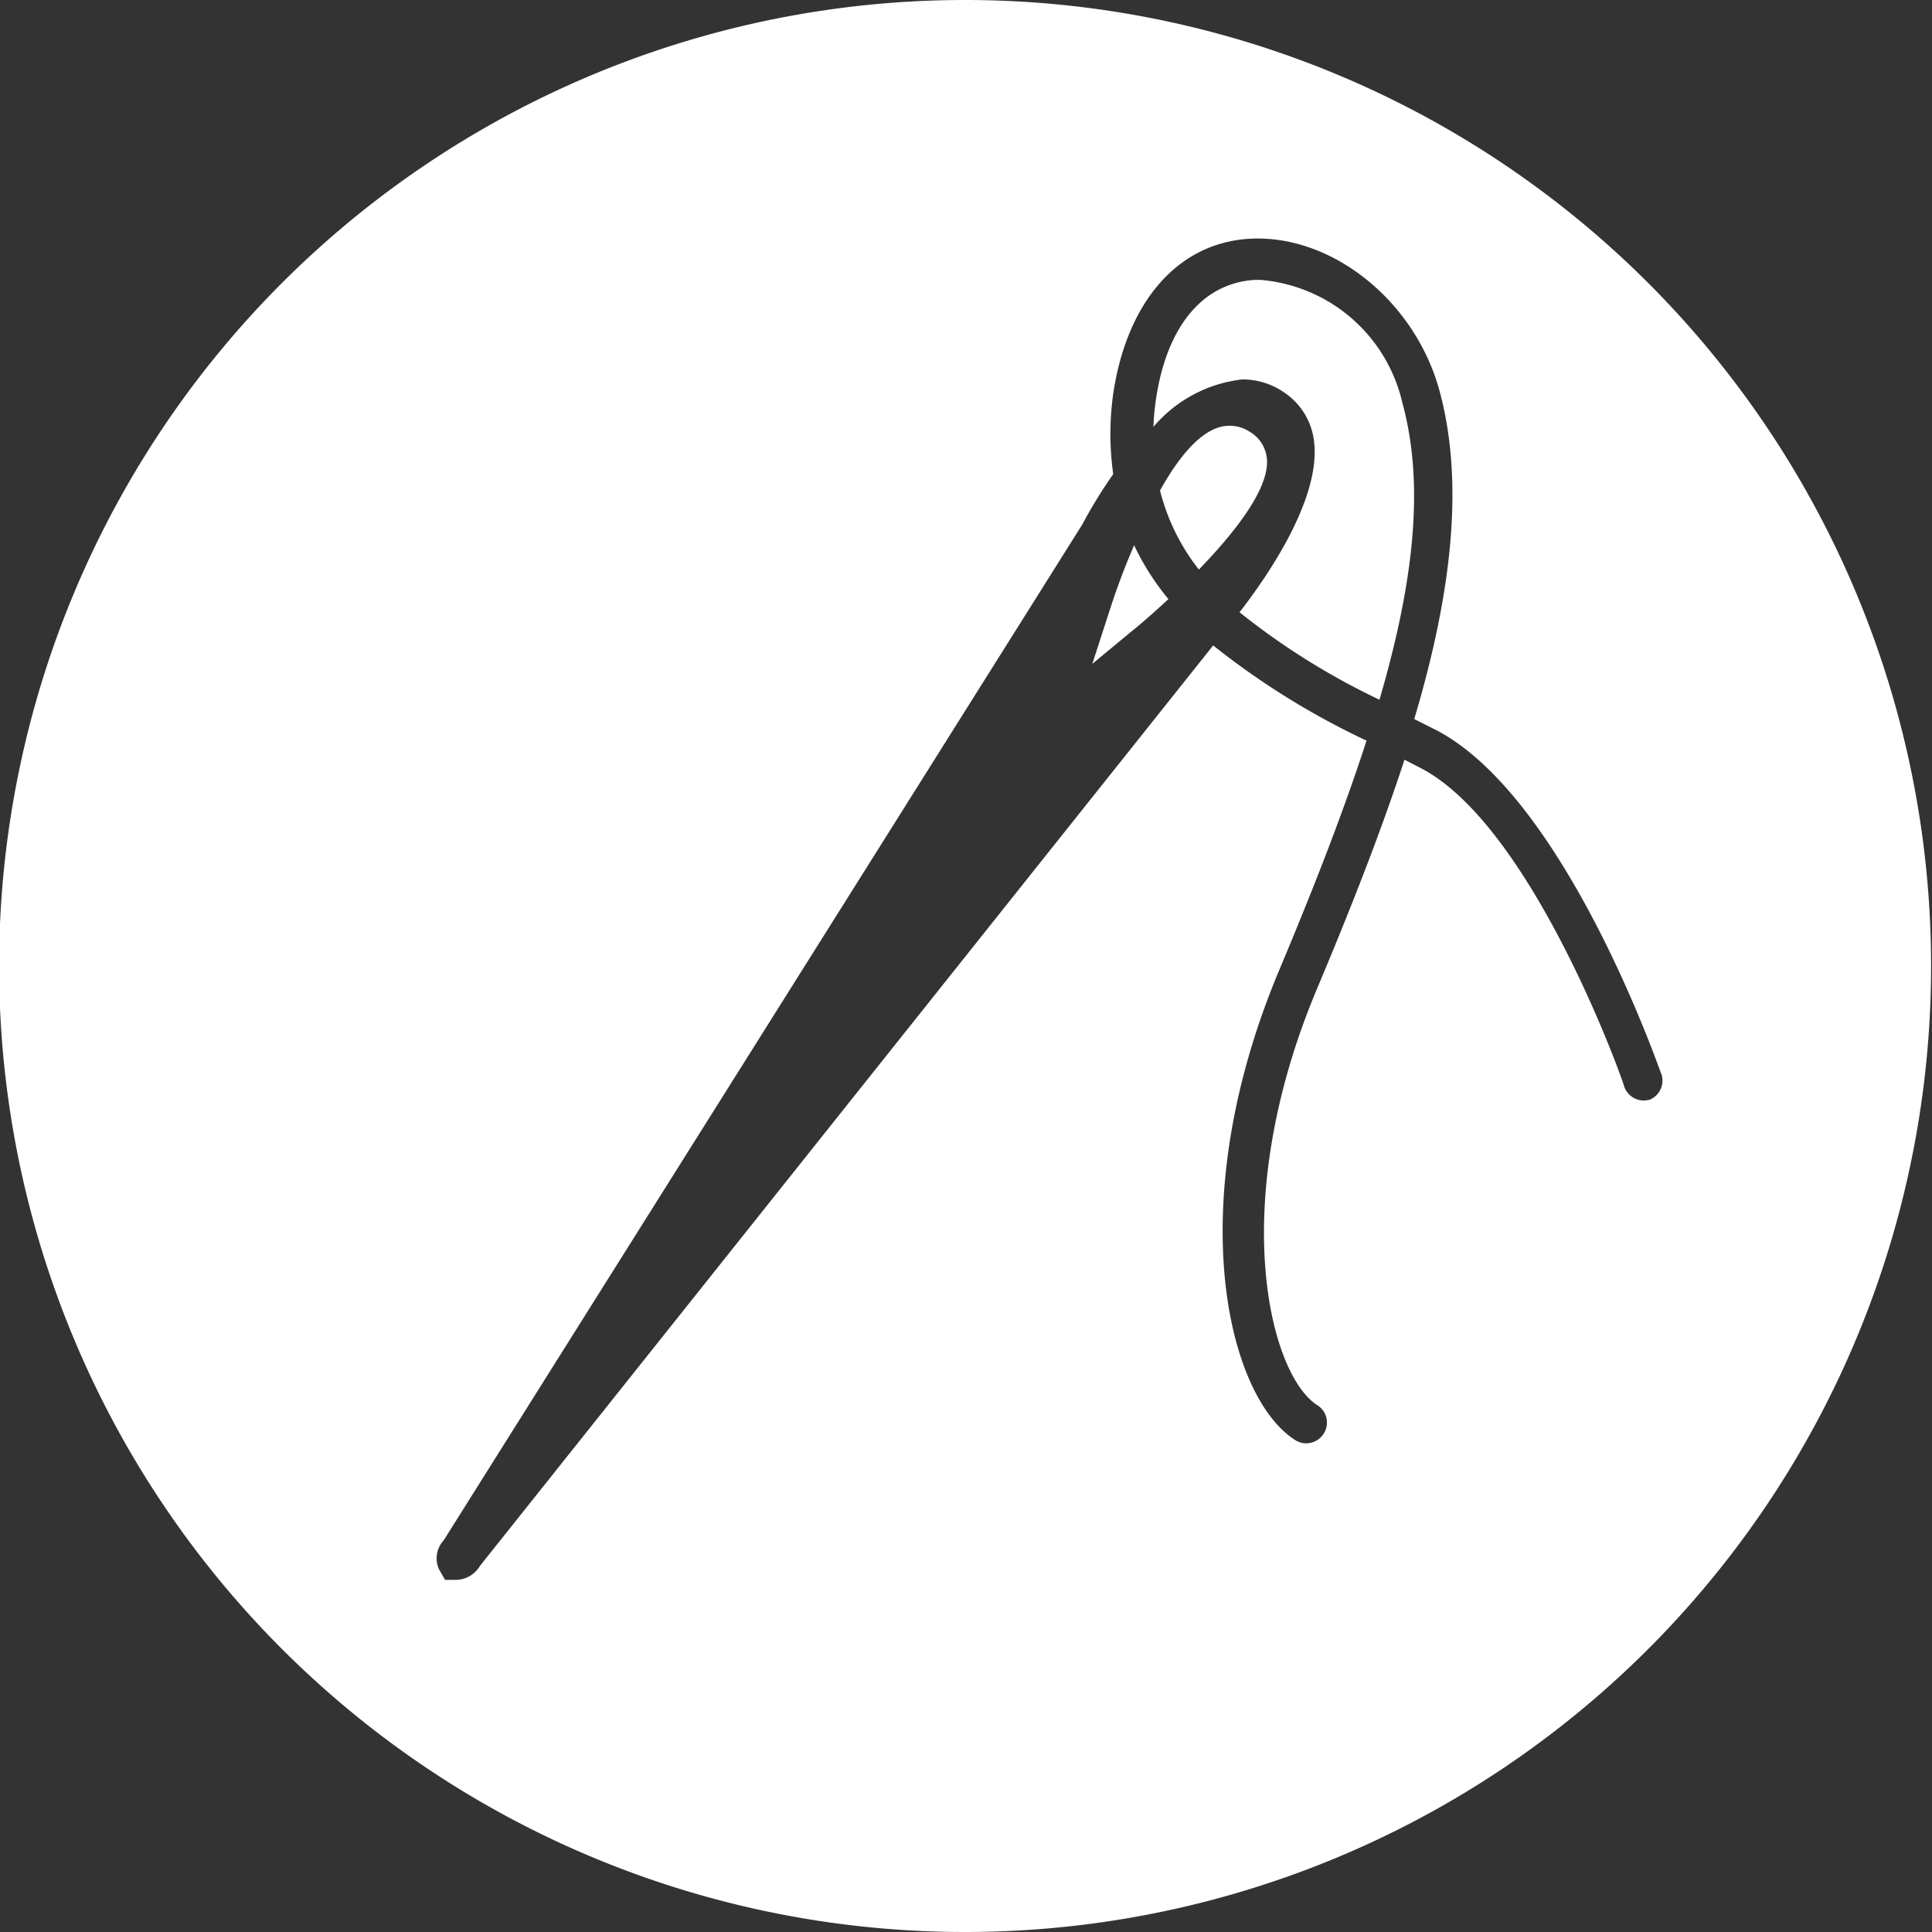 <svg xmlns="http://www.w3.org/2000/svg" viewBox="0 0 85.04 85.04"><rect x="0" y="0" width="85.04" height="85.04" fill="#333333" stroke="none"/><defs><style>.cls-1{fill:#fff;}</style></defs><title>ClubsSoc_Textiles</title><g id="Layer_2" data-name="Layer 2"><g id="Layer_1-2" data-name="Layer 1"><path class="cls-1" d="M55.48,12.32h-.25c-2.29.14-3.88,2.05-4.35,5.27a10.29,10.29,0,0,0-.11,1.2,6,6,0,0,1,3.92-2.09,3.24,3.24,0,0,1,1.9.62,3,3,0,0,1,1.25,2.11c.31,2.52-2.06,5.95-3.28,7.52a31.47,31.47,0,0,0,6.16,3.85c1.51-5.17,2-9.46,1-13.1A7,7,0,0,0,55.48,12.32Z"/><path class="cls-1" d="M55,19a1.62,1.62,0,0,0-.89-.26c-1.11,0-2.17,1.27-3.05,2.85a9.29,9.29,0,0,0,1.71,3.48c1.53-1.58,3.06-3.49,3-4.81A1.54,1.54,0,0,0,55,19Z"/><path class="cls-1" d="M48.8,27l-.72,2.22,1.8-1.49c.28-.22.86-.72,1.55-1.36A11.25,11.25,0,0,1,49.92,24,31.33,31.33,0,0,0,48.8,27Z"/><path class="cls-1" d="M42.52,0A42.52,42.52,0,1,0,85,42.52,42.52,42.52,0,0,0,42.52,0ZM72.65,48.39a.91.91,0,0,1-1.16-.57c0-.11-4-11.41-8.93-14l-.74-.38c-1,3.07-2.31,6.42-3.84,10.06-4,9.49-2.11,17,0,18.35a.9.9,0,0,1,.28,1.26.91.91,0,0,1-.77.42.88.88,0,0,1-.49-.15c-3-1.92-5-10.36-.73-20.59,1.56-3.71,2.88-7.1,3.88-10.19a34.06,34.06,0,0,1-6.75-4.19L21.13,68.92a1.26,1.26,0,0,1-1,.62h-.54l-.27-.47a1.17,1.17,0,0,1,.21-1.27L47.63,23.1A21.28,21.28,0,0,1,49,20.87a12.76,12.76,0,0,1,0-3.54c.61-4.08,2.87-6.64,6-6.82,3.62-.21,7.3,2.74,8.37,6.72s.56,8.79-1.12,14.42l1.05.53c5.58,3,9.62,14.56,9.79,15A.91.91,0,0,1,72.65,48.39Z"/></g></g></svg>